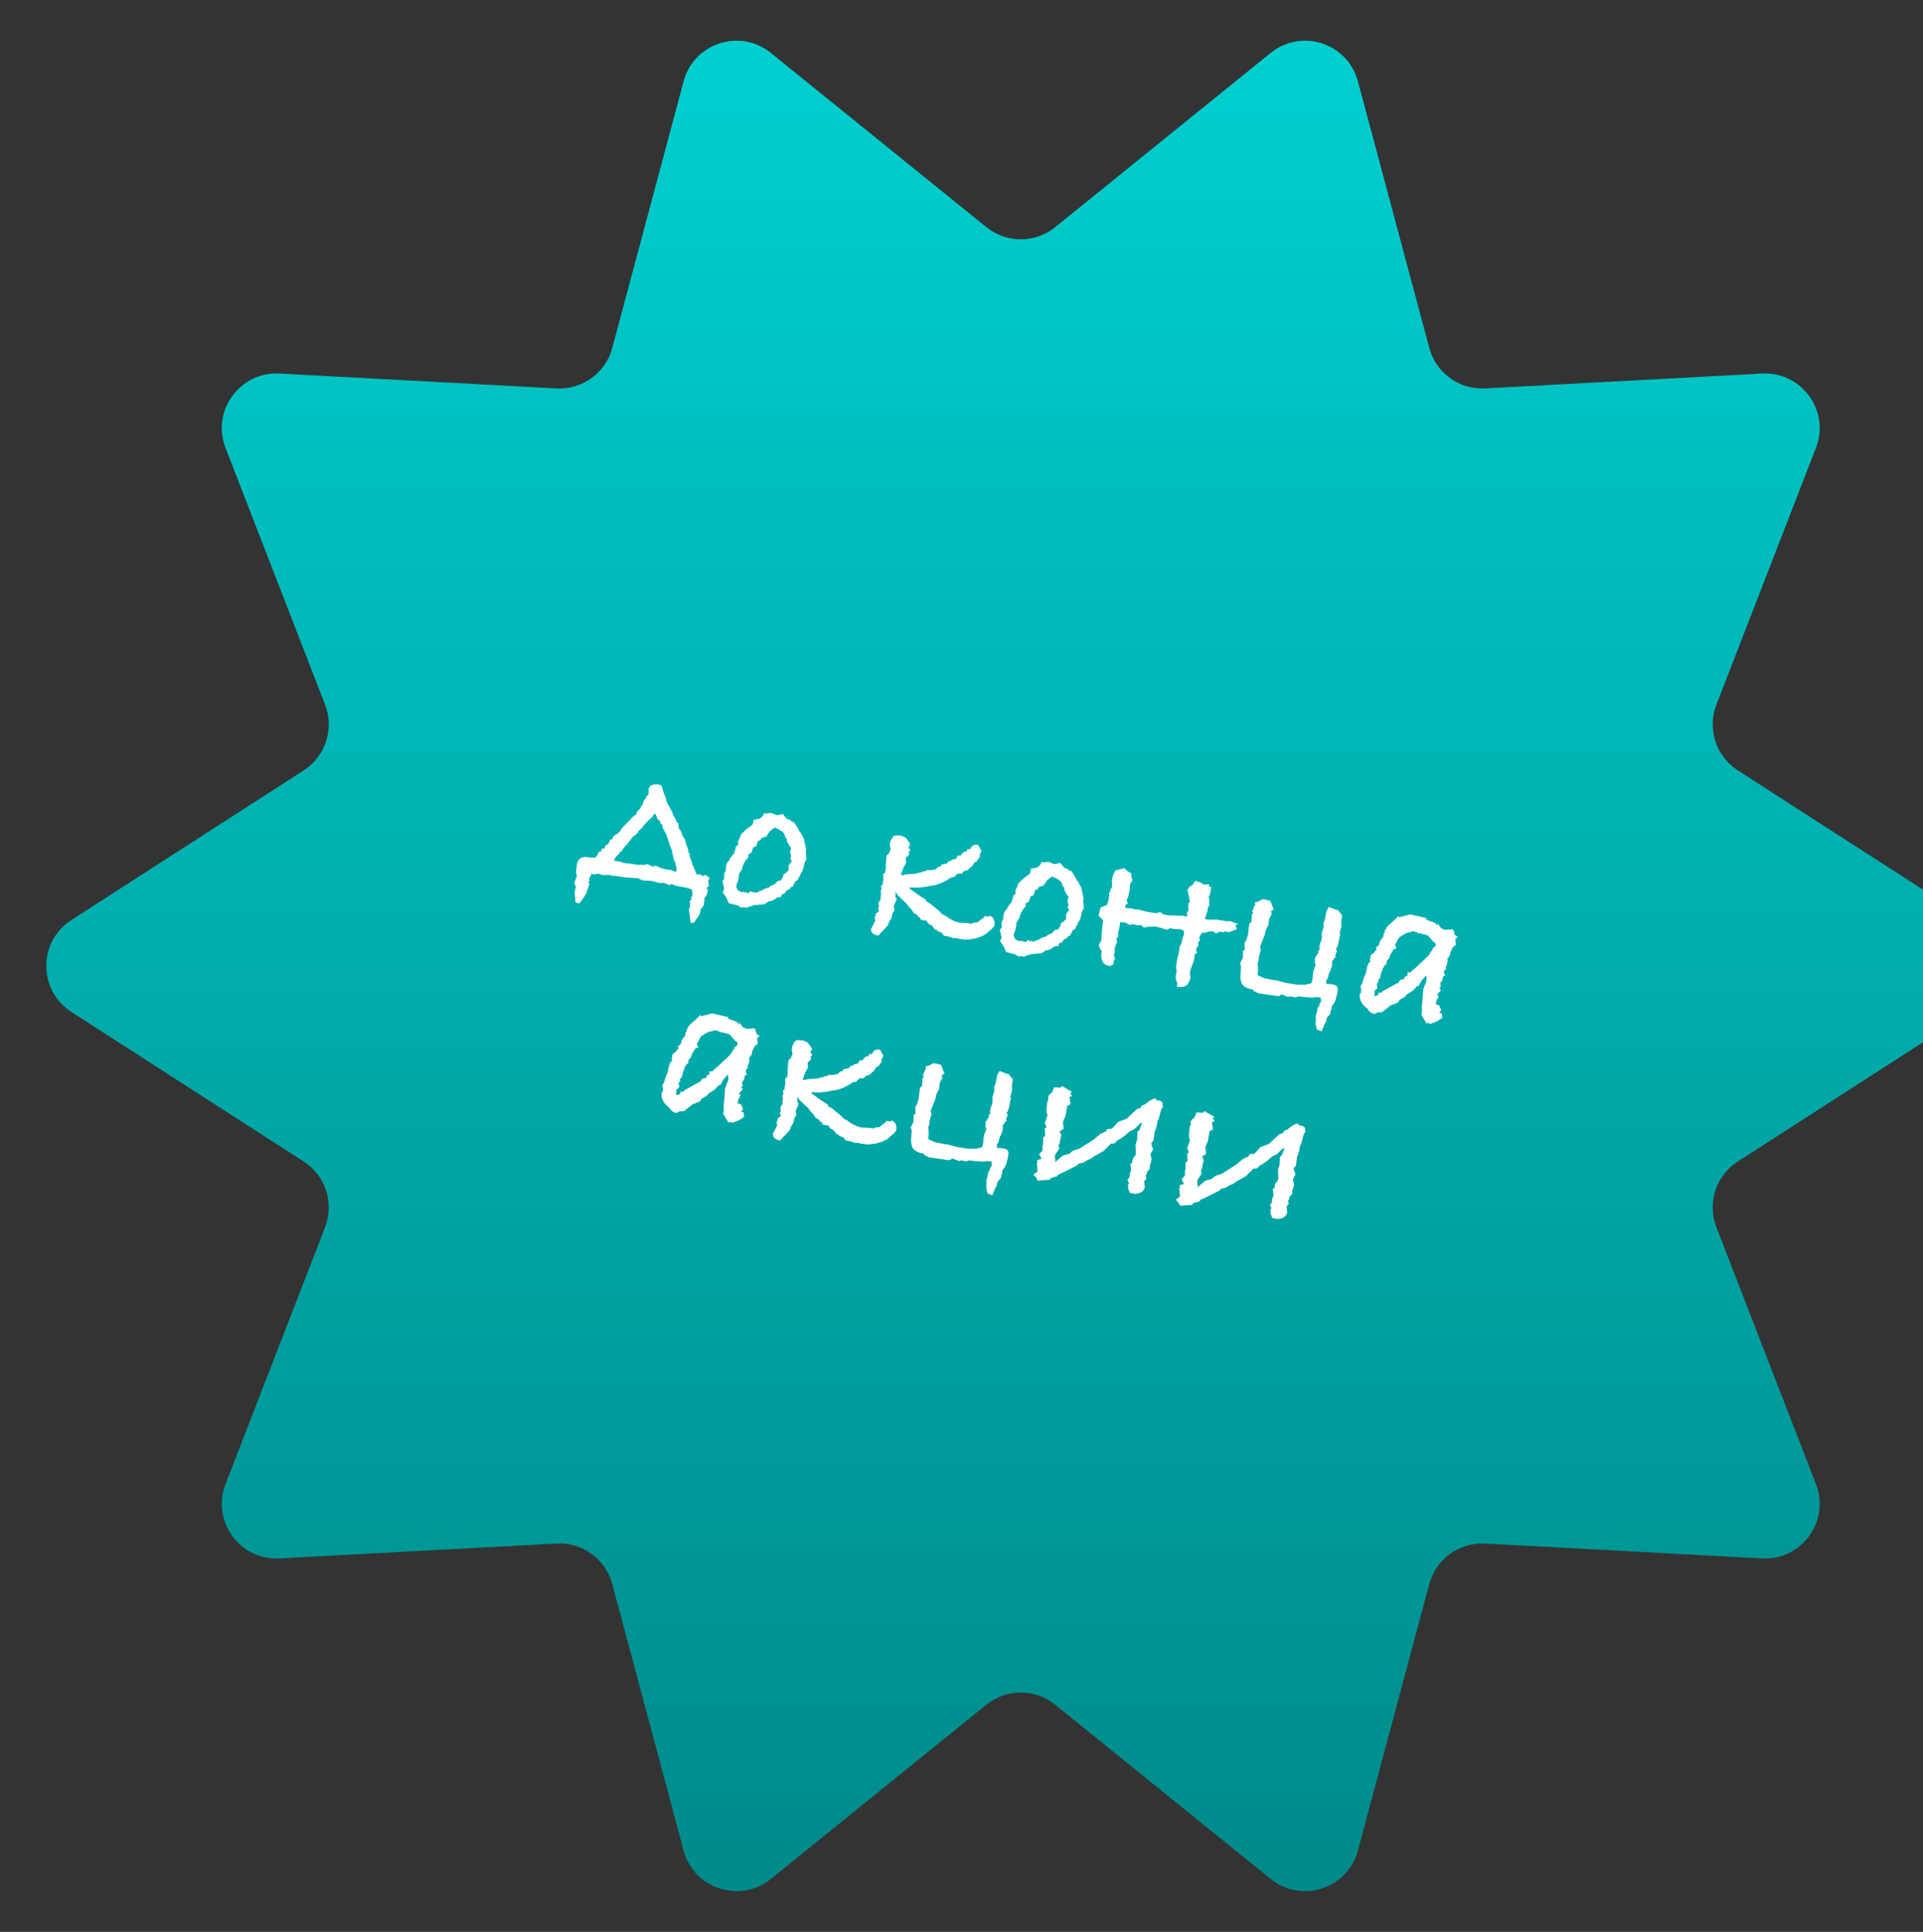 <?xml version="1.0" encoding="UTF-8"?> <svg xmlns="http://www.w3.org/2000/svg" width="211" height="212" viewBox="0 0 211 212" fill="none"><rect x="0" y="0" width="211" height="212" fill="#333333" stroke="none"/><path d="M108.233 24.928C110.433 26.706 113.577 26.706 115.777 24.927L139.427 5.805C142.803 3.075 147.872 4.725 148.995 8.919L156.83 38.184C157.564 40.923 160.116 42.775 162.948 42.623L193.337 40.99C197.686 40.757 200.828 45.089 199.254 49.15L188.332 77.326C187.303 79.982 188.283 82.996 190.678 84.538L216.169 100.96C219.837 103.323 219.836 108.686 216.168 111.048L190.679 127.462C188.283 129.004 187.303 132.018 188.332 134.675L199.255 162.86C200.828 166.921 197.687 171.253 193.338 171.019L162.948 169.387C160.116 169.234 157.564 171.086 156.83 173.826L148.995 203.081C147.872 207.276 142.804 208.925 139.427 206.195L115.777 187.073C113.577 185.294 110.433 185.294 108.233 187.072L84.574 206.195C81.197 208.925 76.129 207.275 75.006 203.08L67.179 173.827C66.446 171.087 63.894 169.234 61.061 169.387L30.662 171.02C26.313 171.253 23.172 166.921 24.745 162.86L35.668 134.675C36.697 132.018 35.717 129.004 33.322 127.462L7.832 111.048C4.164 108.686 4.163 103.323 7.831 100.96L33.322 84.538C35.717 82.996 36.697 79.982 35.667 77.326L24.746 49.15C23.172 45.089 26.314 40.757 30.663 40.99L61.061 42.623C63.893 42.775 66.446 40.923 67.179 38.182L75.007 8.921C76.129 4.726 81.198 3.075 84.575 5.805L108.233 24.928Z" fill="url(#paint0_linear_93_11763)"></path><path d="M76.512 95.994L76.741 95.915L77.153 96.154L77.348 95.998L77.822 96.296L77.829 96.393L77.698 96.729L77.736 96.783L77.77 97.268L77.529 97.416L77.654 97.654L77.669 97.704C77.614 98.109 77.492 98.39 77.305 98.549L77.266 99.044L77.204 99.392L76.871 99.787L76.833 100.139L76.679 100.471L76.134 101.259L75.773 101.268L75.692 100.512L75.626 100.07C75.578 99.982 75.571 99.885 75.605 99.779C75.637 99.689 75.681 99.577 75.736 99.444L75.683 99.339L75.75 99.231L75.66 98.928L75.894 98.683L75.803 98.523L75.956 98.335C75.989 98.054 75.978 97.844 75.923 97.707C75.883 97.573 75.706 97.493 75.391 97.47L75.345 97.462L75.43 97.381C75.366 97.386 75.309 97.392 75.26 97.399C75.214 97.391 75.159 97.381 75.098 97.37L74.193 97.211C74.116 97.197 74.027 97.158 73.927 97.092C73.896 97.087 73.858 97.08 73.811 97.072C73.783 97.051 73.739 97.027 73.68 97.001L73.512 97.139L72.772 96.865L72.593 96.929L72.175 96.855L71.538 96.671L70.498 96.607L69.989 96.374L68.781 96.304C68.673 96.285 68.486 96.26 68.221 96.229C67.958 96.183 67.726 96.142 67.525 96.107C67.448 96.093 67.383 96.098 67.331 96.12C67.279 96.143 67.241 96.136 67.215 96.1L66.941 96.028L66.275 96.006L66.314 96.061C66.221 96.044 66.153 96.024 66.109 96.001C66.063 95.992 66.024 95.986 65.993 95.98C65.916 95.966 65.826 95.935 65.723 95.885C65.617 95.85 65.544 95.861 65.502 95.917L65.087 95.964L64.918 95.838C64.891 95.993 64.793 96.183 64.626 96.409L64.705 96.638L64.569 96.733L64.678 97.063L64.54 97.302L64.558 97.473L64.476 97.53C64.452 97.669 64.424 97.784 64.392 97.874C64.373 97.982 64.325 98.069 64.25 98.136L64.037 98.529L63.543 99.159L63.138 99.016L63.066 98.07L63.085 97.691L63.193 97.351L63.011 96.889L63.142 96.553L63.297 96.079C63.194 95.853 63.185 95.541 63.271 95.141L63.299 95.122C63.291 95.073 63.283 95.032 63.273 94.998C63.281 94.952 63.289 94.906 63.297 94.859C63.341 94.612 63.431 94.42 63.566 94.285C63.72 94.136 63.958 94.051 64.281 94.028L64.582 94.081L65.29 94.135L65.443 93.946C65.547 93.901 65.6 93.823 65.604 93.712C65.623 93.603 65.669 93.524 65.742 93.473L65.99 93.421L65.989 93.158L66.311 93.095C66.358 93.007 66.383 92.956 66.385 92.941L66.394 92.894L66.492 92.744L66.729 92.619L66.898 92.338L66.939 92.106L67.171 92.147L67.252 91.826L67.411 91.735L67.478 91.627C67.737 91.513 67.871 91.433 67.879 91.387L68.157 91.029L68.377 90.733L68.666 90.449L68.877 90.2L69.1 90.024L69.347 89.709L69.705 89.437L69.81 89.384L69.855 89.129L69.906 89.114L69.977 88.983C70.107 88.878 70.219 88.739 70.314 88.564C70.424 88.392 70.501 88.27 70.546 88.198L70.622 87.901L70.787 87.643L70.884 87.636L70.933 87.358L70.979 87.366L71.163 87.135L71.177 86.516L71.401 86.197C71.538 86.141 71.688 86.104 71.851 86.085C72.029 86.069 72.157 86.067 72.234 86.081C72.373 86.105 72.491 86.158 72.589 86.239C72.63 86.278 72.676 86.422 72.728 86.67C72.783 86.903 72.891 87.193 73.053 87.54L73.141 87.987L73.305 88.278L73.575 88.78L73.826 89.255L73.825 89.398L74.218 90.017L74.185 90.203L74.428 90.318L74.473 90.876L74.703 91.203L74.839 91.514C74.844 91.579 74.856 91.644 74.876 91.712C74.914 91.766 74.952 91.821 74.99 91.875L74.982 91.922L75.052 91.934C75.115 92.025 75.161 92.129 75.188 92.245C75.218 92.346 75.247 92.455 75.274 92.571L75.349 92.823L75.441 92.983L75.555 93.553L75.693 93.721L75.652 93.953L75.721 94.109L75.868 94.493L75.988 94.897L76.193 95.363L76.272 95.593L76.374 95.826L76.512 95.994ZM68.189 93.426L68.061 93.475C68.024 93.501 67.993 93.543 67.967 93.602C67.956 93.664 67.932 93.708 67.896 93.733L67.552 94.055L67.362 94.452L67.969 94.535L68.352 94.674L68.722 94.74L69.102 94.759L69.844 94.89C69.968 94.911 70.079 94.915 70.177 94.9C70.29 94.889 70.355 94.884 70.371 94.887L70.51 94.911C70.538 94.932 70.627 94.924 70.777 94.887C70.945 94.837 71.037 94.813 71.052 94.816L71.6 95.103L71.953 94.998L72.527 95.267L73.308 95.453C73.341 95.442 73.381 95.442 73.428 95.45C73.49 95.461 73.544 95.47 73.59 95.478C73.729 95.503 73.856 95.549 73.972 95.618L74.2 95.681C74.213 95.604 74.222 95.51 74.226 95.399C74.232 95.273 74.225 95.176 74.205 95.109C74.134 94.969 74.108 94.844 74.127 94.736L73.885 94.215L73.89 94.049L73.755 93.594L73.749 93.354L73.56 92.938L73.33 92.204L73.074 91.49L72.784 90.96C72.744 90.921 72.714 90.86 72.697 90.778C72.695 90.698 72.689 90.601 72.677 90.487L72.476 90.404L72.466 90.187L72.121 89.839C72.099 89.787 72.079 89.72 72.061 89.637C72.044 89.555 72.002 89.475 71.936 89.4L71.882 89.295L71.731 89.34L71.644 89.564L71.242 89.947L70.718 90.476L70.561 90.688L70.435 90.857L70.123 91.137L69.837 91.541L69.423 91.85L69.055 92.311L68.93 92.481C68.874 92.614 68.811 92.699 68.741 92.734C68.671 92.77 68.594 92.844 68.511 92.957L68.189 93.426ZM88.482 94.302L88.269 94.695C88.198 95.097 88.119 95.41 88.032 95.634L87.852 95.841L87.807 96.096L87.662 96.238L87.535 96.55L87.235 96.76L86.971 97.312L86.773 97.349L86.635 97.587L86.328 97.701L86.073 98.062L85.77 98.152L85.698 98.426L85.229 98.511C84.979 98.754 84.7 98.888 84.392 98.913L84.296 98.92C84.022 99.207 83.707 99.319 83.352 99.256C83.181 99.322 82.995 99.337 82.794 99.301L82.533 99.423L82.289 99.451L81.947 99.63L81.649 99.554L81.308 99.589L80.943 99.357L79.958 99.112L79.704 98.517L79.288 97.894L79.469 97.543L79.26 96.693L79.476 96.421L79.458 95.844L79.635 95.516C79.642 95.294 79.654 95.137 79.671 95.044C79.722 94.75 79.838 94.547 80.017 94.436C80.06 94.284 80.205 94.046 80.453 93.723L80.569 93.744L80.552 93.573L80.678 93.261L80.74 92.913C80.888 92.796 80.974 92.715 80.998 92.672L80.985 92.335L81.002 92.242C81.148 92.044 81.242 91.83 81.283 91.598L81.888 91.011C81.888 91.011 81.906 90.999 81.943 90.973C81.995 90.95 82.039 90.926 82.075 90.901L82.068 90.804L82.161 90.82L82.578 90.487L82.696 89.958L83.312 89.852C83.553 89.751 83.733 89.543 83.852 89.229L84.154 89.283C84.34 89.22 84.503 89.201 84.642 89.225C84.781 89.25 84.907 89.304 85.02 89.388L85.271 89.456L85.915 89.33L86.186 89.689L86.413 89.896L86.599 89.929L86.914 90.176L87.099 90.208C87.267 90.429 87.454 90.725 87.66 91.096L87.686 91.221L87.832 91.342L88.209 92.054L88.457 93.222L88.416 93.454L88.482 94.302ZM86.853 94.589L86.85 94.469C86.761 94.341 86.719 94.215 86.726 94.088L86.816 93.984L86.685 93.507L86.809 93.075L86.737 92.942C86.563 92.752 86.477 92.609 86.477 92.514C86.349 92.428 86.307 92.261 86.35 92.013L86.215 91.966L86.019 91.453L85.839 91.254L85.385 90.982L85.207 90.903C85.114 90.887 85.058 90.845 85.038 90.778L84.484 91.206L84.068 91.802L83.536 91.971L83.422 92.214L83.169 92.289L82.97 92.876L82.667 92.966C82.567 93.172 82.501 93.367 82.468 93.553L82.036 93.835L82.14 93.925C82.107 94.111 82.009 94.261 81.845 94.375C81.774 94.506 81.685 94.65 81.578 94.806L81.545 94.992L81.459 95.073L81.433 95.355L81.068 95.936L81.094 96.06L80.979 96.71L80.829 97.018L80.795 97.347L80.951 97.685L81.255 97.858L81.363 97.925L81.564 97.865L82.159 98.018L82.293 97.802L82.386 97.818C82.478 97.835 82.528 97.868 82.536 97.917L82.757 97.884L82.93 97.986L83.268 97.831L83.327 97.769L83.544 97.76C83.682 97.609 83.967 97.484 84.399 97.384L84.466 97.276L84.987 97.034L85.308 96.708L85.711 96.588L85.755 96.476L85.916 96.241L85.969 95.939L86.288 95.757L86.41 95.611L86.55 95.492C86.521 95.296 86.513 95.159 86.527 95.081C86.551 94.942 86.624 94.803 86.744 94.665L86.853 94.589ZM107.468 93.848L107.552 93.91L107.509 94.022L107.434 94.177L107.325 94.253L107.151 94.557L106.926 94.613L106.686 95.025L106.378 95.282C106.294 95.394 106.193 95.472 106.074 95.515C105.955 95.558 105.846 95.586 105.748 95.601C105.73 95.614 105.71 95.634 105.689 95.662C105.668 95.691 105.646 95.727 105.622 95.77C105.601 95.798 105.58 95.827 105.56 95.855L105.079 95.866C104.998 95.963 104.905 96.042 104.798 96.103L104.778 96.219L104.359 96.289L103.872 96.609L103.347 96.876C103.262 96.908 103.15 96.952 103.013 97.008C102.878 97.048 102.744 97.088 102.609 97.128C102.493 97.155 102.385 97.176 102.287 97.191C102.189 97.205 102.141 97.205 102.144 97.189C101.908 97.259 101.66 97.311 101.399 97.345C101.141 97.363 100.873 97.388 100.597 97.419L99.838 97.381L99.795 97.493L100.598 98.089L101.626 98.772L101.644 98.942L102.041 99.132L102.498 99.523L103.043 99.954L103.342 100.294L103.674 100.448L104.162 100.797L104.798 101.125L105.277 101.257L106.225 101.304L106.596 101.37L106.673 101.336C106.801 101.247 106.942 101.216 107.096 101.243L107.349 101.168L107.357 101.122L107.77 100.812L107.93 100.72L107.954 100.581C108.055 100.551 108.121 100.539 108.152 100.544C108.199 100.553 108.268 100.565 108.361 100.581C108.392 100.587 108.45 100.573 108.535 100.54C108.624 100.492 108.681 100.486 108.706 100.522L108.979 100.738L109.122 101.146L109.114 101.599L108.844 101.91L108.137 102.527L107.612 102.793L106.979 102.992L106.34 103.094L105.762 103.112L105.608 103.037L105.341 103.062L104.978 102.95L104.525 102.942L104.421 102.852L104.348 102.863L104.031 102.759L103.567 102.677L103.315 102.346L102.844 102.167L102.776 102.012L102.606 102.029L102.235 101.557L101.842 101.345L101.678 101.053L101.029 100.938L100.934 100.659L100.749 100.626L100.666 100.42L100.361 100.247L100.311 100.262L100.009 99.802L99.726 99.513L99.416 99.1L99.086 98.802C99.019 98.727 98.931 98.639 98.821 98.54C98.726 98.444 98.604 98.327 98.453 98.189C98.413 98.054 98.35 97.955 98.266 97.892L98.256 98.489L98.345 98.528L98.382 98.726L98.061 99.459C98.109 99.547 98.136 99.711 98.142 99.951L97.966 100.135L97.898 100.386L97.801 100.8L97.577 101.119L97.434 101.524L97.019 101.977L96.37 102.675C95.829 102.58 95.56 102.341 95.564 101.959L95.812 101.501L95.966 101.169L95.998 101.127L96.064 101.019C96.054 100.986 96.032 100.934 95.996 100.864C95.979 100.781 95.974 100.717 95.983 100.67C95.999 100.577 96.045 100.498 96.12 100.431L96.044 100.322L96.461 99.989L96.329 99.655L96.458 99.463C96.408 99.295 96.389 99.18 96.4 99.118C96.416 99.025 96.467 98.915 96.554 98.786L96.621 98.678C96.632 98.521 96.639 98.395 96.64 98.299C96.659 98.191 96.672 98.114 96.681 98.067C96.632 97.979 96.626 97.835 96.661 97.633L96.743 97.576L96.665 97.204L96.88 97.074L96.841 97.02L96.931 96.509L96.926 95.863L97.132 95.779C97.124 95.73 97.136 95.621 97.166 95.451L97.223 95.126L97.177 95.118L97.273 93.891C97.297 93.848 97.391 93.769 97.554 93.654C97.576 93.53 97.598 93.454 97.618 93.426L97.689 93.295L97.733 93.183C97.653 92.914 97.629 92.687 97.662 92.501C97.711 92.223 97.862 91.955 98.115 91.697C98.293 91.68 98.438 91.674 98.549 91.677C98.675 91.684 98.769 91.692 98.831 91.703C98.939 91.722 99.029 91.754 99.101 91.799C99.191 91.831 99.3 91.89 99.428 91.976L99.868 92.603L99.697 93.028L99.892 93.277L99.708 93.508L99.752 93.802L99.381 94.144L99.426 94.701L99.155 95.156L98.837 96.008L99.143 96.038L99.298 95.97L99.81 95.917L100.073 95.915L100.658 95.851L100.67 95.782L101.035 95.75C101.18 95.648 101.373 95.595 101.613 95.589L101.594 95.562C101.608 95.485 101.803 95.463 102.179 95.498L102.703 95.375L102.938 95.129L103.236 95.062L103.324 94.839L103.509 94.871L103.521 94.802L103.858 94.79L104.128 94.478L104.314 94.511C104.367 94.393 104.433 94.333 104.513 94.331C104.596 94.314 104.703 94.293 104.835 94.268L104.98 94.126L105.067 93.903L105.431 93.871C105.567 93.64 105.722 93.484 105.896 93.403L105.992 93.54L106.177 93.166L106.455 93.215C106.575 92.806 106.867 92.642 107.331 92.724C107.347 92.727 107.467 92.947 107.693 93.385L107.468 93.848ZM118.92 99.669L118.707 100.062C118.637 100.464 118.557 100.777 118.47 101.001L118.29 101.208L118.245 101.463L118.101 101.605L117.974 101.918L117.674 102.128L117.409 102.679L117.211 102.716L117.074 102.954L116.767 103.068L116.512 103.429L116.209 103.519L116.136 103.793L115.667 103.878C115.417 104.121 115.138 104.255 114.831 104.281L114.734 104.288C114.46 104.574 114.146 104.686 113.79 104.623C113.619 104.689 113.433 104.704 113.232 104.668L112.972 104.79L112.728 104.818L112.385 104.997L112.088 104.921L111.747 104.956L111.381 104.724L110.396 104.479L110.142 103.884L109.726 103.261L109.908 102.91L109.699 102.061L109.914 101.788L109.896 101.211L110.074 100.883C110.081 100.661 110.093 100.504 110.109 100.411C110.161 100.117 110.276 99.915 110.456 99.803C110.498 99.651 110.644 99.413 110.892 99.091L111.008 99.111L110.99 98.941L111.117 98.628L111.178 98.28C111.327 98.163 111.413 98.082 111.436 98.039L111.424 97.702L111.44 97.609C111.587 97.412 111.68 97.197 111.721 96.965L112.327 96.378C112.327 96.378 112.345 96.366 112.381 96.34C112.433 96.317 112.477 96.293 112.514 96.268L112.507 96.171L112.6 96.187L113.017 95.855L113.134 95.325L113.751 95.219C113.992 95.118 114.172 94.91 114.291 94.597L114.592 94.65C114.779 94.587 114.942 94.568 115.081 94.592C115.22 94.617 115.346 94.671 115.459 94.755L115.71 94.823L116.353 94.697L116.625 95.056L116.851 95.263L117.037 95.296L117.352 95.543L117.538 95.576C117.706 95.797 117.893 96.093 118.098 96.464L118.124 96.588L118.27 96.709L118.647 97.421L118.895 98.589L118.855 98.821L118.92 99.669ZM117.291 99.956L117.289 99.836C117.2 99.709 117.158 99.582 117.164 99.455L117.254 99.352L117.123 98.874L117.248 98.442L117.175 98.309C117.001 98.119 116.915 97.977 116.916 97.881C116.788 97.795 116.745 97.628 116.789 97.38L116.654 97.333L116.457 96.82L116.277 96.621L115.823 96.349L115.646 96.27C115.553 96.254 115.497 96.212 115.477 96.145L114.923 96.573L114.507 97.169L113.975 97.339L113.86 97.581L113.608 97.656L113.409 98.243L113.106 98.333C113.006 98.539 112.94 98.734 112.907 98.92L112.474 99.202L112.578 99.292C112.545 99.478 112.447 99.628 112.284 99.743C112.213 99.873 112.124 100.017 112.016 100.174L111.984 100.359L111.898 100.44L111.872 100.722L111.506 101.303L111.532 101.427L111.418 102.077L111.268 102.385L111.234 102.714L111.389 103.052L111.693 103.225L111.801 103.292L112.003 103.232L112.598 103.385L112.731 103.169L112.824 103.186C112.917 103.202 112.967 103.235 112.974 103.284L113.195 103.251L113.369 103.353L113.707 103.198L113.765 103.136L113.982 103.127C114.121 102.976 114.406 102.851 114.838 102.751L114.904 102.644L115.426 102.401L115.746 102.075L116.15 101.955L116.194 101.843L116.354 101.608L116.408 101.307L116.727 101.124L116.848 100.978L116.989 100.859C116.96 100.663 116.952 100.526 116.965 100.448C116.99 100.309 117.062 100.171 117.182 100.032L117.291 99.956ZM135.852 101.387L135.564 101.528L135.699 101.982L134.829 102.307L134.736 102.291C134.659 102.277 134.578 102.239 134.494 102.176L134.206 102.317L133.862 102.232L133.419 102.441L133.104 102.194L132.619 102.228L132.138 102.382C132.14 102.367 132.111 102.354 132.049 102.343C131.956 102.327 131.889 102.347 131.847 102.403L131.572 102.88C131.635 102.971 131.66 103.056 131.647 103.133C131.628 103.241 131.58 103.328 131.505 103.395L131.43 103.549L131.519 103.588C131.499 103.697 131.457 103.801 131.392 103.901C131.344 103.988 131.291 104.066 131.231 104.136C131.261 104.236 131.277 104.327 131.279 104.407C131.299 104.474 131.32 104.534 131.343 104.586L131.109 104.688L131.01 105.388L130.649 106.352L130.589 106.557C130.59 106.637 130.587 106.7 130.579 106.747C130.586 106.796 130.587 106.836 130.582 106.867L130.565 106.959L130.626 107.161L130.587 107.513C130.566 107.541 130.544 107.577 130.521 107.621C130.497 107.665 130.463 107.722 130.418 107.794C130.365 108.008 130.228 108.151 130.008 108.224C129.785 108.312 129.494 108.333 129.136 108.286L129.167 107.837L129.046 107.576L128.991 107.208L129.11 106.535L129.021 106.089L129.072 106.074L129.078 105.765L129.164 105.278L129.341 104.544L129.437 103.867L129.646 103.497L129.723 103.057C129.737 102.979 129.769 102.889 129.819 102.787C129.871 102.668 129.905 102.571 129.918 102.493C129.937 102.385 129.919 102.262 129.864 102.125L129.83 102.047L129.752 102.081L129.486 101.963C129.357 101.972 129.229 101.973 129.102 101.967C128.991 101.963 128.874 101.95 128.75 101.929C128.673 101.915 128.604 101.903 128.542 101.892C128.48 101.881 128.435 101.865 128.407 101.844L128.06 102.046L127.45 101.843C127.329 101.806 127.223 101.779 127.13 101.762C127.04 101.731 126.972 101.711 126.925 101.702C126.709 101.664 126.445 101.666 126.135 101.707L126.043 101.69L125.5 101.786L125.212 101.52L124.662 101.519L124.624 101.464L124.523 101.494L124.11 101.397L124.034 101.551L123.468 101.236L122.927 101.189L122.796 101.931L122.672 102.363L122.699 102.751L122.484 103.024L122.578 103.303L122.291 104.114L122.339 104.385L122.211 104.841L122.354 105.249L122.206 105.414L122.211 105.654C122.131 105.927 121.929 106.034 121.604 105.977C121.326 105.928 121.114 105.771 120.97 105.507C120.828 105.226 120.798 104.855 120.88 104.391L120.639 103.99L120.564 103.737C120.578 103.66 120.606 103.593 120.648 103.537C120.692 103.465 120.735 103.401 120.777 103.344L120.881 103.028L120.844 102.83L120.994 101.302L121.039 101.047L121.028 100.973L120.541 100.481L120.77 99.589L121.438 99.324C121.488 99.221 121.532 99.109 121.569 98.989C121.606 98.868 121.639 98.73 121.666 98.575C121.693 98.421 121.707 98.296 121.708 98.2C121.709 98.105 121.705 97.992 121.696 97.863L121.8 97.953L121.825 97.671L122.034 97.301L122.013 96.604L122.091 96.163L122.372 95.519L123.373 95.266L123.719 95.613L124.135 95.83L124.131 96.26L124.271 96.548L123.987 97.072C123.999 97.185 123.996 97.296 123.977 97.404C123.976 97.5 123.964 97.609 123.943 97.733C123.91 97.919 123.869 98.103 123.821 98.286C123.776 98.453 123.707 98.616 123.615 98.775L123.748 99.11L123.494 99.328L123.453 99.56L123.626 99.662L124.149 99.683L124.489 99.79L125.081 99.823L125.115 99.901C125.148 99.891 125.204 99.892 125.281 99.906C125.374 99.922 125.436 99.933 125.467 99.939C125.513 99.947 125.595 99.977 125.714 100.03L125.76 100.038L126.061 100.092C126.077 100.094 126.17 100.111 126.34 100.141C126.513 100.155 126.707 100.181 126.924 100.22L127.285 100.068L127.6 100.315L127.898 100.391L127.986 100.431C128.146 100.427 128.242 100.428 128.273 100.434L128.389 100.454L129.863 100.499L130.161 100.575L130.289 100.526L130.23 100.181L130.395 99.923L130.383 99.18L130.567 98.949L130.36 97.956L130.338 97.809L130.261 97.7C130.28 97.687 130.29 97.673 130.293 97.657C130.314 97.629 130.345 97.587 130.387 97.53C130.39 97.515 130.391 97.507 130.391 97.507C130.406 97.51 130.415 97.504 130.418 97.488L130.445 97.469L130.458 97.399C130.474 97.307 130.6 97.225 130.836 97.155L131.138 96.659L131.841 96.878L132.048 97.058L132.695 97.053L132.646 97.331L132.913 97.306L132.754 98.211L132.609 98.353L132.702 98.775L132.661 99.007L132.697 99.349L132.496 99.672L132.498 99.935L132.238 100.726L132.214 100.865L132.659 100.92L133.522 100.905L133.935 101.002L134.195 101.023L134.659 101.105C134.71 101.083 134.767 101.077 134.829 101.087C134.894 101.083 134.957 101.086 135.019 101.097C135.065 101.105 135.11 101.121 135.154 101.145C135.2 101.153 135.251 101.178 135.308 101.22L135.852 101.387ZM144.929 109.444C144.846 109.462 144.766 109.463 144.689 109.45C144.627 109.439 144.534 109.422 144.41 109.401C144.206 109.476 144.011 109.498 143.825 109.465L142.928 109.402L142.51 109.329L142.13 109.453L141.577 109.331L141.348 109.411L140.634 109.117L140.311 109.323L138.888 109.12L138.096 109.005L137.587 108.771L137.453 108.58L137.082 108.515C136.645 108.374 136.363 108.165 136.236 107.888C136.128 107.597 136.084 107.303 136.105 107.004L136.172 106.083L136.071 105.706L136.367 105.113L136.386 104.327L136.592 104.244L136.556 103.496L136.761 103.15L136.933 102.582L137.067 101.41L137.306 101.142L137.331 101.003L137.357 100.314L137.547 100.18L137.382 100.031L137.667 99.364L137.745 99.33L137.678 99.031L138.128 98.919C138.331 98.764 138.505 98.683 138.65 98.677L139.383 98.854L139.766 99.806L139.442 100.012C139.48 100.066 139.512 100.16 139.536 100.291L139.245 100.862L139.181 101.496L138.893 102.043L138.771 102.596L138.3 103.78L138.275 103.919C138.261 103.996 138.272 104.07 138.308 104.14C138.359 104.213 138.374 104.263 138.353 104.291L138.257 104.561L138.15 104.901L138.098 105.466L138 105.616L138.035 106.364L138.003 106.956L137.995 107.002L138.7 107.342L139.763 107.553L140.138 107.595L141.072 107.856L142.375 108.061L143.045 108.06C143.135 108.092 143.232 108.085 143.335 108.039C143.442 107.978 143.549 107.958 143.657 107.977L143.918 107.855L143.951 107.67C143.974 107.626 143.996 107.55 144.015 107.442C144.034 107.334 144.041 107.199 144.038 107.039C144.05 106.882 144.062 106.765 144.076 106.687C144.1 106.548 144.134 106.45 144.175 106.394L144.366 105.854C144.277 105.727 144.242 105.609 144.261 105.501C144.264 105.485 144.267 105.47 144.269 105.454C144.288 105.441 144.301 105.412 144.309 105.366C144.271 105.311 144.258 105.245 144.272 105.168C144.291 105.059 144.334 104.995 144.402 104.975C144.418 104.883 144.497 104.753 144.638 104.587C144.629 104.457 144.631 104.354 144.644 104.277C144.737 104.293 144.789 104.27 144.8 104.209C144.805 104.178 144.797 104.136 144.774 104.084C144.769 104.02 144.773 103.957 144.784 103.895L144.841 103.977L144.773 103.821C144.794 103.698 144.82 103.598 144.849 103.524C144.881 103.434 144.919 103.353 144.963 103.281L145.053 102.771L145.022 102.407L145.229 101.774L145.222 101.27L145.297 101.116L145.409 100.753L145.487 100.312L145.548 99.965L145.816 99.534L146.803 99.899L146.858 99.861L146.869 99.934L147.098 100.262L147.187 100.301L147.266 100.531L147.184 100.994L147.165 101.374L147.194 101.618L146.985 102.394L147.076 102.554L146.985 102.801L146.912 103.218C146.832 103.666 146.722 103.974 146.582 104.14L146.711 104.354L146.509 104.821L146.601 104.98L146.347 105.199L146.327 105.315L146.151 105.499L146.178 105.886L146.002 106.477L145.833 106.758C145.846 106.776 145.848 106.809 145.84 106.855C145.822 106.868 145.811 106.882 145.808 106.897C145.806 106.913 145.794 106.935 145.773 106.963C145.767 106.994 145.762 107.025 145.757 107.055L145.744 107.125L145.728 107.218C145.703 107.357 145.637 107.465 145.527 107.541L145.523 107.971C145.603 107.969 145.707 107.971 145.833 107.978C145.96 107.984 146.085 107.998 146.208 108.02C146.347 108.044 146.461 108.08 146.548 108.128C146.651 108.178 146.717 108.253 146.747 108.354C146.793 108.458 146.795 108.625 146.754 108.857C146.729 109.092 146.68 109.275 146.61 109.406L146.625 109.456C146.568 109.685 146.494 109.88 146.402 110.039C146.329 110.185 146.245 110.298 146.151 110.377L146.034 110.906L145.941 111.297L145.585 111.688L145.516 112.082L145.311 112.429L145.01 113.189L144.478 112.952L144.348 112.331L144.388 111.836C144.34 111.652 144.373 111.419 144.487 111.136L144.48 111.039L144.532 110.881L144.585 110.579L144.801 110.306L144.756 110.155L144.959 109.952C144.942 109.869 144.933 109.78 144.934 109.684C144.935 109.589 144.933 109.509 144.929 109.444ZM159.957 102.816L159.672 103.077L159.76 103.666L159.397 103.961L159.195 104.427L159.105 104.531L159.131 104.655C159.093 104.872 159.01 105.024 158.883 105.114L158.824 105.175L158.808 105.268C158.835 105.384 158.841 105.489 158.824 105.582C158.811 105.659 158.793 105.712 158.772 105.74L158.779 105.837L158.641 106.075L158.662 106.366L158.444 106.519L158.456 106.856L158.567 107.043L158.325 107.191L158.26 107.562L158.032 107.905L158.082 108.296L157.911 108.457L158.114 108.661L157.695 109.137L157.66 109.202L157.883 109.289L157.627 109.794L157.611 109.887C157.592 109.995 157.569 110.079 157.542 110.138L157.553 110.212L157.916 110.323L158.136 110.84L157.912 111.16L158.172 111.181C158.232 111.383 158.257 111.555 158.248 111.697L157.839 111.984C157.711 112.073 157.538 112.154 157.318 112.227L156.887 112.366L156.791 112.229L156.535 112.328L155.963 111.366L156.032 110.972C155.994 110.646 155.998 110.352 156.045 110.089L156.069 109.95L156.171 108.557L156.529 107.616L156.488 107.035L155.979 107.615L155.664 108.181L155.462 108.241L155.047 108.694L154.373 109.125L154.162 109.375L153.574 109.725L153.405 110.006L152.581 110.339L151.637 111.081L151.18 111.097L150.838 111.275C150.454 111.192 150.186 110.993 150.034 110.679C149.398 110.216 149.121 109.665 149.202 109.026L149.33 108.977L149.331 108.834L149.357 108.551L149.271 108.225L149.468 107.925L149.6 107.446L149.897 106.71C149.9 106.694 149.905 106.663 149.914 106.617C149.904 106.583 149.901 106.551 149.907 106.52C149.918 106.458 149.947 106.384 149.994 106.296C149.984 106.263 149.987 106.199 150.004 106.107C150.023 105.998 150.1 105.829 150.237 105.598L150.411 105.557C150.332 105.463 150.301 105.37 150.317 105.277C150.328 105.215 150.344 105.17 150.365 105.142C150.358 105.093 150.359 105.037 150.37 104.976C150.403 104.79 150.52 104.667 150.722 104.607C150.796 104.461 150.908 104.321 151.059 104.188L150.976 103.982L151.316 103.684L151.332 103.591C151.384 103.297 151.532 103.044 151.777 102.832L151.827 102.411L151.936 102.334C151.939 102.319 151.943 102.296 151.948 102.265C151.938 102.231 151.935 102.207 151.937 102.191C151.954 102.098 151.998 102.027 152.071 101.976L152.096 101.836C152.185 101.693 152.388 101.489 152.705 101.227C153.023 100.964 153.264 100.727 153.428 100.517L153.524 100.654L153.799 100.583L153.923 100.557L154.75 100.344L156.519 100.751L156.491 100.914L157.027 101.128C157.383 101.19 157.594 101.347 157.661 101.598C157.67 101.552 157.687 101.499 157.713 101.44C157.721 101.394 157.727 101.363 157.73 101.347L158.139 101.874L158.563 102.044L159.435 101.983L159.634 102.616L159.957 102.816ZM157.542 103.634L157.477 103.455L157.3 103.376L156.683 102.669L156.232 102.518L155.861 102.453L155.823 102.398L155.625 102.435L155.436 102.282L154.834 102.176L154.887 102.281L154.321 102.372L154.207 102.472L154.134 102.483C153.815 102.666 153.587 102.825 153.452 102.96L153.191 103.488L153.062 103.681L153.236 104.046L152.789 104.278L152.819 104.379C152.597 104.643 152.462 104.914 152.413 105.192L152.186 105.391L152.113 105.809L151.89 105.985L151.807 106.185L151.729 106.22L151.672 106.544L151.582 106.648C151.549 106.833 151.508 106.978 151.458 107.08L151.484 107.205L151.197 107.608L151.266 107.764L151.062 107.967L151.147 108.436L150.835 108.716L150.803 109.165L150.791 109.234L150.876 109.297L150.996 109.294C151.087 109.231 151.176 109.175 151.264 109.127L151.251 108.933L151.584 108.944L151.682 108.794L153.246 107.922L153.394 107.9L153.626 107.534C153.724 107.52 153.866 107.481 154.053 107.418L154.257 107.072L154.443 107.105L154.443 106.698L154.775 106.709C154.817 106.652 154.877 106.583 154.956 106.501C155.049 106.422 155.141 106.351 155.232 106.287L156.693 104.919L156.94 104.604L156.933 104.507L157.141 104.28L157.232 104.033L157.473 103.885L157.542 103.634ZM83.351 113.679L83.066 113.939L83.153 114.529L82.79 114.823L82.589 115.29L82.499 115.394L82.525 115.518C82.487 115.734 82.404 115.887 82.276 115.976L82.218 116.037L82.201 116.13C82.229 116.247 82.234 116.351 82.218 116.444C82.204 116.521 82.187 116.574 82.166 116.602L82.173 116.699L82.035 116.938L82.056 117.228L81.837 117.381L81.85 117.718L81.96 117.905L81.719 118.054L81.653 118.425L81.426 118.767L81.476 119.159L81.304 119.32L81.507 119.523L81.089 119.999L81.053 120.065L81.277 120.152L81.021 120.657L81.004 120.749C80.985 120.858 80.963 120.941 80.936 121L80.947 121.074L81.31 121.186L81.53 121.703L81.306 122.022L81.565 122.044C81.625 122.246 81.651 122.418 81.642 122.56L81.232 122.846C81.105 122.935 80.931 123.016 80.711 123.089L80.28 123.228L80.185 123.092L79.928 123.19L79.357 122.228L79.426 121.834C79.388 121.509 79.392 121.214 79.438 120.952L79.463 120.812L79.565 119.42L79.922 118.478L79.881 117.897L79.373 118.477L79.057 119.043L78.856 119.103L78.441 119.556L77.767 119.987L77.556 120.237L76.968 120.588L76.799 120.869L75.975 121.202L75.031 121.944L74.574 121.959L74.231 122.138C73.848 122.054 73.58 121.855 73.428 121.542C72.792 121.079 72.515 120.528 72.596 119.888L72.724 119.839L72.725 119.696L72.751 119.414L72.665 119.088L72.861 118.788L72.994 118.309L73.291 117.572C73.294 117.557 73.299 117.526 73.307 117.479C73.297 117.446 73.295 117.413 73.3 117.382C73.311 117.321 73.34 117.246 73.388 117.159C73.378 117.125 73.381 117.062 73.397 116.969C73.416 116.861 73.494 116.691 73.63 116.46L73.805 116.419C73.726 116.326 73.695 116.232 73.711 116.14C73.722 116.078 73.738 116.033 73.759 116.005C73.751 115.955 73.753 115.9 73.764 115.838C73.797 115.653 73.914 115.53 74.116 115.47C74.19 115.323 74.302 115.184 74.453 115.051L74.37 114.845L74.709 114.546L74.726 114.453C74.777 114.16 74.926 113.907 75.17 113.695L75.221 113.273L75.33 113.197C75.332 113.181 75.337 113.158 75.342 113.127C75.332 113.094 75.328 113.069 75.331 113.054C75.347 112.961 75.392 112.889 75.465 112.838L75.489 112.699C75.578 112.555 75.782 112.352 76.099 112.089C76.416 111.826 76.657 111.59 76.822 111.38L76.917 111.516L77.193 111.445L77.317 111.419L78.144 111.206L79.913 111.614L79.885 111.776L80.421 111.99C80.776 112.053 80.988 112.21 81.055 112.461C81.063 112.414 81.081 112.362 81.107 112.303C81.115 112.256 81.12 112.225 81.123 112.21L81.532 112.736L81.957 112.907L82.829 112.845L83.028 113.478L83.351 113.679ZM80.935 114.496L80.871 114.317L80.694 114.238L80.077 113.532L79.626 113.38L79.254 113.315L79.216 113.26L79.018 113.297L78.83 113.145L78.227 113.038L78.28 113.143L77.714 113.235L77.601 113.334L77.527 113.345C77.208 113.528 76.981 113.687 76.845 113.823L76.585 114.351L76.455 114.543L76.63 114.909L76.183 115.141L76.213 115.242C75.991 115.505 75.855 115.776 75.806 116.055L75.58 116.254L75.506 116.671L75.284 116.847L75.201 117.048L75.123 117.082L75.066 117.407L74.976 117.51C74.943 117.696 74.902 117.84 74.852 117.943L74.877 118.067L74.591 118.471L74.659 118.626L74.456 118.83L74.541 119.299L74.228 119.579L74.197 120.027L74.185 120.097L74.269 120.16L74.389 120.157C74.48 120.093 74.57 120.037 74.658 119.989L74.644 119.795L74.977 119.806L75.076 119.656L76.64 118.784L76.787 118.762L77.019 118.397C77.118 118.382 77.26 118.344 77.446 118.281L77.651 117.934L77.836 117.967L77.836 117.56L78.169 117.571C78.211 117.515 78.271 117.446 78.349 117.364C78.443 117.285 78.535 117.213 78.626 117.15L80.087 115.781L80.334 115.466L80.327 115.369L80.534 115.143L80.626 114.896L80.867 114.747L80.935 114.496ZM96.698 116.319L96.783 116.382L96.739 116.494L96.664 116.648L96.555 116.724L96.382 117.029L96.157 117.084L95.917 117.496L95.609 117.753C95.525 117.866 95.424 117.944 95.305 117.986C95.185 118.029 95.077 118.058 94.978 118.072C94.96 118.085 94.941 118.106 94.92 118.134C94.899 118.162 94.877 118.198 94.853 118.241C94.832 118.27 94.811 118.298 94.79 118.326L94.31 118.337C94.229 118.434 94.135 118.513 94.029 118.574L94.009 118.69L93.59 118.76L93.103 119.081L92.578 119.347C92.492 119.38 92.381 119.424 92.243 119.479C92.109 119.519 91.974 119.559 91.84 119.599C91.723 119.627 91.616 119.647 91.518 119.662C91.42 119.677 91.372 119.676 91.374 119.661C91.139 119.731 90.891 119.783 90.63 119.816C90.371 119.835 90.104 119.859 89.828 119.89L89.069 119.852L89.025 119.964L89.829 120.56L90.856 121.243L90.874 121.414L91.271 121.603L91.728 121.995L92.274 122.426L92.573 122.765L92.904 122.919L93.393 123.269L94.028 123.596L94.507 123.728L95.455 123.776L95.826 123.841L95.904 123.807C96.031 123.718 96.172 123.687 96.327 123.714L96.579 123.639L96.588 123.593L97.001 123.283L97.16 123.192L97.185 123.053C97.286 123.023 97.352 123.01 97.383 123.016C97.429 123.024 97.499 123.036 97.591 123.052C97.622 123.058 97.681 123.044 97.766 123.012C97.854 122.963 97.911 122.957 97.937 122.994L98.21 123.209L98.353 123.617L98.345 124.07L98.075 124.381L97.368 124.998L96.843 125.264L96.21 125.463L95.57 125.566L94.993 125.583L94.839 125.508L94.572 125.533L94.209 125.421L93.756 125.413L93.652 125.323L93.578 125.334L93.262 125.23L92.798 125.149L92.546 124.817L92.075 124.638L92.007 124.483L91.836 124.501L91.465 124.029L91.072 123.816L90.909 123.524L90.259 123.41L90.165 123.13L89.98 123.097L89.896 122.891L89.592 122.718L89.541 122.733L89.24 122.273L88.956 121.984L88.647 121.571L88.316 121.274C88.25 121.198 88.162 121.111 88.052 121.012C87.957 120.915 87.834 120.798 87.683 120.66C87.643 120.525 87.581 120.427 87.496 120.364L87.487 120.96L87.576 120.999L87.612 121.197L87.292 121.93C87.34 122.018 87.367 122.182 87.373 122.422L87.197 122.606L87.128 122.858L87.032 123.271L86.808 123.59L86.665 123.995L86.25 124.448L85.601 125.147C85.06 125.051 84.791 124.813 84.794 124.431L85.043 123.972L85.197 123.641L85.228 123.599L85.295 123.491C85.285 123.457 85.262 123.405 85.227 123.335C85.21 123.252 85.205 123.188 85.213 123.142C85.23 123.049 85.275 122.969 85.351 122.903L85.275 122.794L85.692 122.461L85.559 122.127L85.689 121.934C85.639 121.766 85.619 121.651 85.63 121.589C85.647 121.496 85.698 121.386 85.784 121.258L85.851 121.15C85.863 120.992 85.869 120.866 85.87 120.771C85.889 120.662 85.903 120.585 85.911 120.539C85.863 120.45 85.857 120.306 85.892 120.105L85.974 120.047L85.896 119.675L86.11 119.545L86.072 119.491L86.162 118.981L86.156 118.334L86.362 118.251C86.355 118.202 86.367 118.092 86.397 117.922L86.454 117.597L86.407 117.589L86.504 116.363C86.528 116.319 86.621 116.24 86.785 116.125C86.807 116.002 86.828 115.926 86.849 115.898L86.92 115.767L86.964 115.655C86.884 115.386 86.86 115.158 86.893 114.973C86.942 114.694 87.093 114.426 87.345 114.168C87.524 114.151 87.668 114.145 87.779 114.149C87.906 114.155 88 114.164 88.062 114.174C88.17 114.194 88.26 114.225 88.332 114.27C88.422 114.302 88.531 114.361 88.659 114.447L89.099 115.075L88.928 115.499L89.123 115.749L88.939 115.979L88.983 116.274L88.612 116.615L88.657 117.173L88.385 117.627L88.068 118.48L88.373 118.51L88.529 118.442L89.04 118.388L89.304 118.387L89.889 118.323L89.901 118.253L90.265 118.222C90.411 118.12 90.604 118.066 90.844 118.061L90.825 118.033C90.838 117.956 91.033 117.935 91.41 117.969L91.934 117.846L92.168 117.601L92.467 117.534L92.554 117.31L92.74 117.343L92.752 117.273L93.089 117.261L93.359 116.95L93.544 116.983C93.597 116.864 93.664 116.804 93.744 116.802C93.826 116.785 93.934 116.764 94.066 116.74L94.21 116.598L94.297 116.374L94.662 116.343C94.798 116.112 94.953 115.956 95.127 115.875L95.222 116.011L95.408 115.637L95.686 115.686C95.806 115.277 96.098 115.113 96.562 115.195C96.577 115.198 96.698 115.418 96.923 115.857L96.698 116.319ZM108.794 127.443C108.711 127.46 108.631 127.462 108.554 127.448C108.492 127.438 108.399 127.421 108.276 127.399C108.071 127.475 107.876 127.496 107.69 127.464L106.793 127.401L106.375 127.327L105.995 127.452L105.442 127.33L105.213 127.409L104.5 127.116L104.176 127.322L102.754 127.119L101.961 127.003L101.452 126.77L101.318 126.579L100.947 126.514C100.51 126.373 100.228 126.164 100.101 125.886C99.993 125.596 99.949 125.302 99.97 125.002L100.037 124.082L99.936 123.705L100.232 123.112L100.251 122.326L100.457 122.243L100.421 121.495L100.626 121.148L100.798 120.581L100.933 119.409L101.171 119.14L101.196 119.001L101.222 118.312L101.413 118.179L101.248 118.03L101.533 117.363L101.61 117.329L101.543 117.03L101.994 116.918C102.196 116.762 102.37 116.682 102.515 116.675L103.249 116.852L103.631 117.805L103.307 118.011C103.346 118.065 103.377 118.158 103.402 118.29L103.11 118.86L103.046 119.495L102.758 120.042L102.637 120.594L102.165 121.779L102.14 121.918C102.127 121.995 102.138 122.069 102.173 122.139C102.224 122.211 102.239 122.262 102.218 122.29L102.123 122.56L102.015 122.9L101.963 123.465L101.865 123.615L101.901 124.362L101.868 124.954L101.86 125.001L102.565 125.34L103.628 125.552L104.003 125.594L104.937 125.854L106.24 126.06L106.91 126.059C107 126.09 107.097 126.084 107.201 126.038C107.307 125.977 107.414 125.956 107.522 125.975L107.783 125.854L107.816 125.668C107.839 125.625 107.861 125.549 107.88 125.44C107.899 125.332 107.907 125.198 107.903 125.038C107.915 124.881 107.927 124.763 107.941 124.686C107.966 124.547 107.999 124.449 108.041 124.393L108.232 123.853C108.142 123.725 108.107 123.607 108.126 123.499C108.129 123.484 108.132 123.468 108.135 123.453C108.153 123.44 108.166 123.411 108.174 123.364C108.136 123.31 108.124 123.244 108.137 123.166C108.156 123.058 108.2 122.994 108.267 122.974C108.283 122.881 108.362 122.752 108.503 122.585C108.494 122.456 108.496 122.353 108.51 122.276C108.602 122.292 108.654 122.269 108.665 122.207C108.671 122.176 108.662 122.135 108.639 122.083C108.635 122.019 108.638 121.955 108.649 121.894L108.706 121.975L108.638 121.82C108.66 121.696 108.685 121.597 108.714 121.523C108.746 121.432 108.784 121.352 108.829 121.28L108.919 120.769L108.887 120.405L109.094 119.772L109.088 119.269L109.163 119.115L109.274 118.752L109.352 118.311L109.413 117.963L109.681 117.532L110.668 117.898L110.723 117.859L110.734 117.933L110.963 118.26L111.052 118.3L111.131 118.529L111.049 118.993L111.03 119.372L111.059 119.616L110.85 120.393L110.942 120.552L110.85 120.799L110.777 121.217C110.698 121.665 110.588 121.972 110.447 122.139L110.576 122.353L110.374 122.82L110.466 122.979L110.212 123.197L110.192 123.313L110.016 123.498L110.043 123.885L109.867 124.476L109.698 124.757C109.711 124.775 109.713 124.807 109.705 124.854C109.687 124.866 109.676 124.88 109.674 124.896C109.671 124.911 109.659 124.933 109.638 124.961C109.633 124.992 109.627 125.023 109.622 125.054L109.609 125.124L109.593 125.217C109.569 125.356 109.502 125.463 109.393 125.54L109.389 125.97C109.469 125.968 109.572 125.97 109.698 125.976C109.825 125.983 109.95 125.997 110.073 126.019C110.213 126.043 110.326 126.079 110.413 126.126C110.516 126.176 110.582 126.252 110.612 126.353C110.658 126.456 110.66 126.624 110.619 126.856C110.594 127.091 110.546 127.274 110.475 127.405L110.49 127.455C110.433 127.684 110.359 127.878 110.267 128.038C110.194 128.184 110.11 128.297 110.016 128.376L109.899 128.905L109.807 129.295L109.451 129.687L109.381 130.081L109.176 130.428L108.875 131.188L108.343 130.95L108.213 130.33L108.253 129.834C108.205 129.651 108.239 129.417 108.352 129.135L108.345 129.038L108.397 128.879L108.45 128.578L108.666 128.305L108.621 128.154L108.824 127.95C108.807 127.868 108.799 127.779 108.8 127.683C108.8 127.588 108.799 127.508 108.794 127.443ZM115.741 126.779L115.8 127.53L116.003 127.327L116.619 126.814L117.4 126.593C117.51 126.421 117.658 126.304 117.844 126.241C118.049 126.165 118.243 126.104 118.427 126.057L119.988 125.065L120.746 124.433L121.372 124.137L121.415 124.025C121.468 123.907 121.556 123.859 121.68 123.88C121.806 123.887 121.911 123.881 121.994 123.864L122.58 123.25L122.674 123.123L123.622 122.764L124.739 121.718L125.147 121.575L125.316 121.294L125.67 121.188C125.772 121.063 125.93 120.931 126.146 120.794C126.377 120.659 126.584 120.569 126.768 120.521L126.916 120.763L127.133 120.753C127.468 120.844 127.61 120.989 127.559 121.187C127.592 121.272 127.6 121.361 127.584 121.454C127.57 121.531 127.515 121.617 127.419 121.712L127.125 122.832L127 123.001L126.925 123.562L126.69 124.214L126.573 125.15L126.299 125.484L126.522 126.121L126.238 126.645L126.297 126.99L126.372 127.242L126.196 127.833L126.159 128.042C126.166 128.091 126.166 128.139 126.158 128.185C126.152 128.216 126.147 128.247 126.141 128.278L126.047 128.405L125.852 128.562C125.862 128.595 125.859 128.659 125.843 128.751C125.829 128.829 125.803 128.888 125.764 128.929C125.743 128.957 125.722 128.985 125.701 129.013L125.787 129.339L125.544 129.631L125.611 130.336C125.515 130.607 125.347 130.792 125.106 130.893C124.881 130.997 124.644 131.027 124.397 130.983L123.979 130.91C123.924 130.772 123.868 130.635 123.813 130.498C123.776 130.348 123.763 130.194 123.775 130.037C123.786 129.975 123.821 129.909 123.881 129.84L123.706 129.475L123.918 129.225L123.964 128.827L124.111 128.398L124.025 127.666L124.242 127.656C124.222 127.589 124.218 127.524 124.229 127.462C124.258 127.388 124.279 127.312 124.293 127.235C124.32 127.08 124.396 126.966 124.52 126.892L124.639 126.626L124.602 125.615L124.774 125.048L124.805 124.192L125.028 124.016L125.175 123.588L125.306 123.252L125.194 123.209L124.475 123.895L123.977 124.142L123.669 124.399C123.515 124.547 123.347 124.685 123.166 124.812C122.984 124.939 122.797 125.05 122.605 125.144L122.284 125.47L121.897 125.497L121.084 126.31L120.076 126.874L119.64 127.179L119.333 127.293L118.904 127.552L118.299 127.732L118.173 127.901L116.287 128.836L116.167 128.839L115.951 129.111C115.871 129.113 115.781 129.129 115.68 129.159C115.591 129.207 115.5 129.231 115.404 129.23L115.272 129.303L115.249 129.298L115.22 129.461L113.864 129.556L113.685 129.214L113.382 128.898L113.85 128.55L113.77 127.651L113.851 127.593L113.781 127.318L114.285 127.168L114.015 126.666L114.402 126.232L114.383 125.798L114.46 125.501L114.458 124.831L114.685 124.632L114.63 123.857L114.829 123.677L114.639 123.261L114.938 122.381L114.908 122.28C114.803 122.15 114.799 121.767 114.896 121.13L114.885 121.056L115.032 120.628L115.011 120.337C115.064 120.219 115.157 120.1 115.29 119.98C115.37 119.978 115.416 119.938 115.43 119.861C115.444 119.784 115.481 119.711 115.541 119.642C115.603 119.557 115.63 119.45 115.621 119.321L116.379 119.359L116.532 119.171L117.614 119.816L117.438 120L117.652 120.277L117.345 120.39L117.47 121.177L117.1 121.375L116.904 122.488L116.631 123.086L116.705 123.888L116.304 124.128L116.291 124.198L116.447 124.536L116.24 125.576L116.135 125.629L116.232 126.028L115.741 126.779ZM131.368 129.534L131.426 130.286L131.63 130.083L132.246 129.57L133.026 129.348C133.136 129.177 133.285 129.059 133.471 128.996C133.676 128.921 133.87 128.86 134.054 128.812L135.615 127.82L136.372 127.189L136.999 126.892L137.042 126.781C137.095 126.662 137.183 126.614 137.307 126.636C137.433 126.642 137.538 126.637 137.621 126.619L138.207 126.006L138.301 125.879L139.249 125.52L140.366 124.473L140.774 124.33L140.943 124.049L141.297 123.944C141.398 123.818 141.557 123.687 141.773 123.55C142.004 123.415 142.211 123.324 142.395 123.277L142.543 123.518L142.76 123.508C143.095 123.599 143.237 123.744 143.186 123.942C143.219 124.028 143.227 124.117 143.211 124.21C143.197 124.287 143.142 124.373 143.046 124.467L142.752 125.587L142.627 125.757L142.552 126.317L142.317 126.969L142.2 127.905L141.926 128.24L142.149 128.877L141.865 129.4L141.924 129.746L141.999 129.998L141.823 130.589L141.786 130.797C141.793 130.846 141.793 130.894 141.785 130.941C141.779 130.971 141.774 131.002 141.768 131.033L141.674 131.16L141.479 131.317C141.489 131.351 141.486 131.414 141.47 131.507C141.456 131.584 141.43 131.643 141.39 131.684C141.37 131.712 141.349 131.74 141.328 131.769L141.414 132.095L141.171 132.387L141.238 133.092C141.142 133.362 140.974 133.548 140.733 133.649C140.508 133.752 140.271 133.782 140.024 133.739L139.606 133.665C139.551 133.528 139.495 133.39 139.44 133.253C139.403 133.103 139.39 132.949 139.402 132.792C139.413 132.73 139.448 132.665 139.508 132.596L139.333 132.23L139.545 131.98L139.591 131.582L139.738 131.154L139.652 130.421L139.869 130.412C139.849 130.344 139.845 130.28 139.856 130.218C139.885 130.143 139.906 130.067 139.92 129.99C139.947 129.835 140.023 129.721 140.147 129.648L140.266 129.382L140.229 128.371L140.401 127.803L140.432 126.948L140.654 126.772L140.802 126.343L140.933 126.008L140.821 125.964L140.102 126.651L139.604 126.898L139.296 127.154C139.142 127.302 138.974 127.44 138.793 127.567C138.611 127.695 138.424 127.805 138.232 127.899L137.911 128.225L137.524 128.252L136.711 129.066L135.703 129.629L135.267 129.935L134.96 130.048L134.531 130.307L133.926 130.487L133.8 130.657L131.914 131.591L131.794 131.594L131.578 131.867C131.498 131.869 131.408 131.885 131.307 131.915C131.218 131.963 131.127 131.987 131.031 131.986L130.899 132.058L130.876 132.054L130.847 132.216L129.491 132.312L129.312 131.97L129.009 131.653L129.477 131.305L129.397 130.406L129.478 130.349L129.407 130.073L129.912 129.923L129.642 129.421L130.029 128.987L130.01 128.554L130.087 128.256L130.085 127.586L130.312 127.387L130.257 126.612L130.456 126.432L130.266 126.016L130.565 125.136L130.535 125.035C130.43 124.905 130.426 124.522 130.522 123.885L130.512 123.812L130.659 123.383L130.638 123.093C130.691 122.975 130.784 122.855 130.917 122.735C130.997 122.733 131.043 122.694 131.057 122.617C131.071 122.539 131.108 122.466 131.168 122.397C131.23 122.312 131.257 122.206 131.248 122.076L132.006 122.114L132.159 121.926L133.241 122.571L133.065 122.755L133.279 123.032L132.972 123.146L133.097 123.933L132.727 124.131L132.531 125.244L132.258 125.841L132.332 126.643L131.931 126.884L131.918 126.953L132.074 127.291L131.867 128.331L131.762 128.384L131.859 128.784L131.368 129.534Z" fill="white"></path><defs><linearGradient id="paint0_linear_93_11763" x1="112" y1="0" x2="112" y2="212" gradientUnits="userSpaceOnUse"><stop stop-color="#00D1D1"></stop><stop offset="1" stop-color="#008888"></stop></linearGradient></defs></svg> 